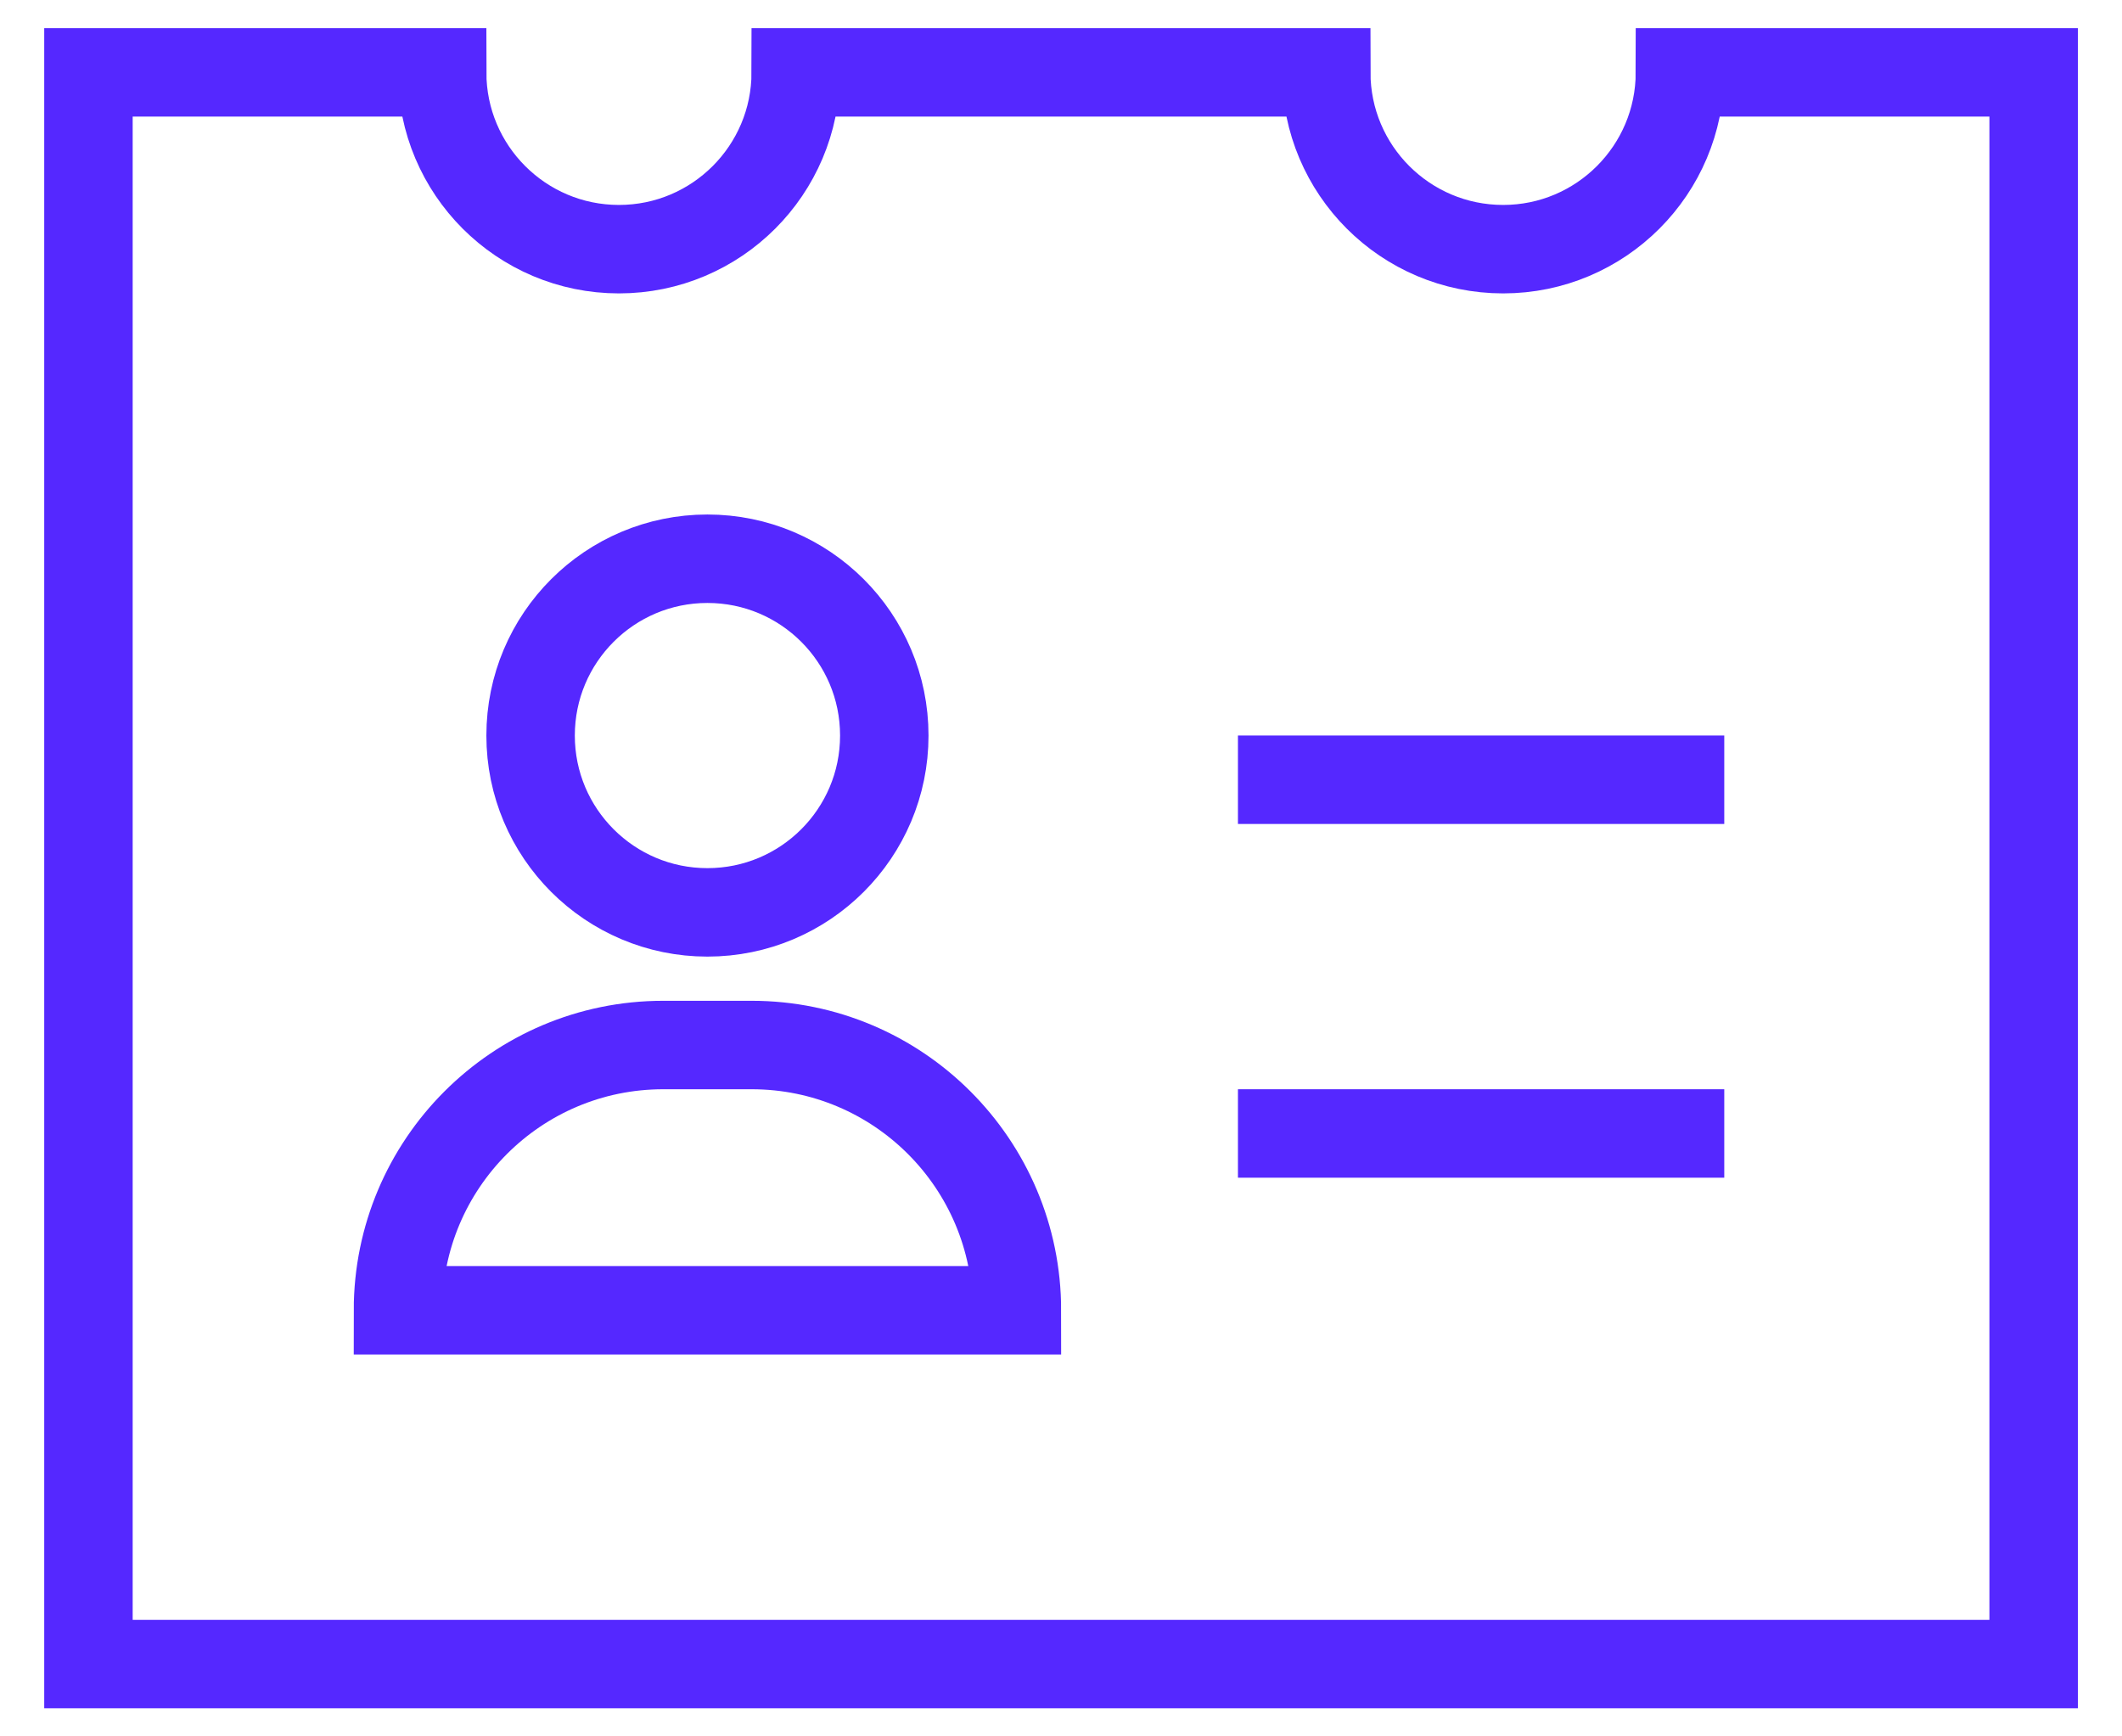 <svg width="22" height="18" viewBox="0 0 22 18" fill="none" xmlns="http://www.w3.org/2000/svg">
<path d="M13.293 8.083H17.418" stroke="#5528FF" stroke-width="0.917" stroke-miterlimit="10" stroke-linecap="square"/>
<path d="M13.293 11.75H17.418" stroke="#5528FF" stroke-width="0.917" stroke-miterlimit="10" stroke-linecap="square"/>
<path d="M10.543 13.583H4.126C4.126 12.065 5.357 10.833 6.876 10.833H7.793C9.312 10.833 10.543 12.065 10.543 13.583Z" stroke="#5528FF" stroke-width="0.917" stroke-miterlimit="10" stroke-linecap="square"/>
<path d="M7.334 9.458C8.347 9.458 9.168 8.637 9.168 7.625C9.168 6.612 8.347 5.792 7.334 5.792C6.322 5.792 5.501 6.612 5.501 7.625C5.501 8.637 6.322 9.458 7.334 9.458Z" stroke="#5528FF" stroke-width="0.917" stroke-miterlimit="10" stroke-linecap="square"/>
<path d="M17.417 0.75C17.417 1.762 16.596 2.583 15.584 2.583C14.571 2.583 13.75 1.762 13.75 0.75H8.25C8.25 1.762 7.429 2.583 6.417 2.583C5.405 2.583 4.584 1.762 4.584 0.75H0.917V17.25H21.084V0.75H17.417Z" stroke="#5528FF" stroke-width="0.917" stroke-miterlimit="10" stroke-linecap="square"/>
</svg>

